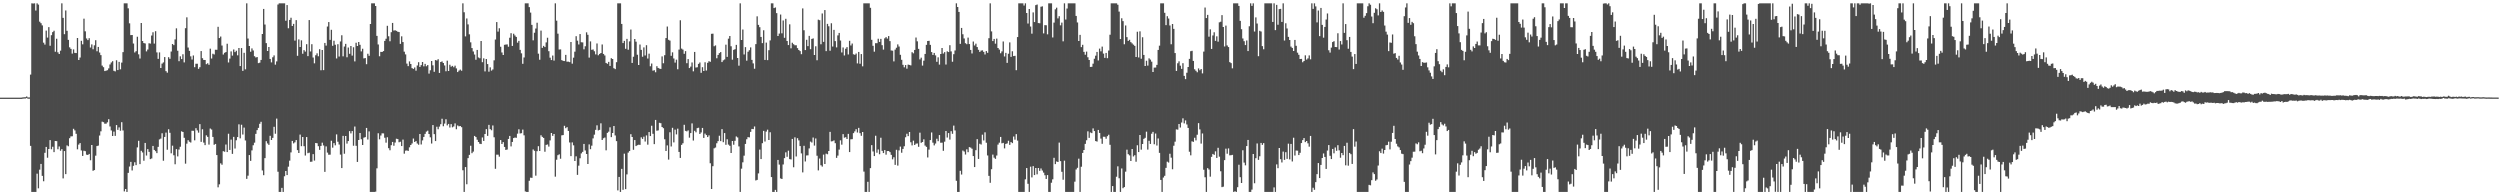 <svg xmlns="http://www.w3.org/2000/svg" width="1920" height="150"><path d="M0 75.000h1v1.000H0zM1 75.000h1v1.000H1zM2 75.000h1v1.000H2zM3 75.000h1v1.000H3zM4 75.000h1v1.000H4zM5 75.000h1v1.000H5zM6 75.000h1v1.000H6zM7 75.000h1v1.000H7zM8 75.000h1v1.000H8zM9 75.000h1v1.000H9zM10 75.000h1v1.000H10zM11 75.000h1v1.000H11zM12 75.000h1v1.000H12zM13 75.000h1v1.000H13zM14 75.000h1v1.000H14zM15 74.999h1v1.000H15zM16 74.966h1v1.000H16zM17 74.819h1v1.000H17zM18 74.694h1v1.000H18zM19 74.670h1v1.000H19zM20 74.064h1v1.270H20zM21 74.853h1v1.000H21zM22 74.826h1v1.000H22zM23 57.304h1v54.747H23zM24 2.579h1v144.842H24zM25 2.714h1v144.707H25zM26 2.579h1v144.842H26zM27 8.100h1v139.321H27zM28 2.579h1v130.801H28zM29 3.551h1v141.106H29zM30 16.639h1v113.679H30zM31 17.814h1v108.093H31zM32 19.503h1v115.567H32zM33 32.789h1v106.417H33zM34 34.272h1v83.058H34zM35 23.524h1v89.343H35zM36 28.879h1v92.249H36zM37 20.828h1v93.590H37zM38 35.101h1v72.531H38zM39 27.033h1v87.607H39zM40 24.682h1v88.001H40zM41 23.624h1v93.203H41zM42 39.724h1v68.575H42zM43 29.772h1v78.594H43zM44 40.173h1v74.479H44zM45 41.476h1v71.005H45zM46 38.929h1v76.850H46zM47 2.579h1v111.973H47zM48 13.703h1v123.326H48zM49 26.282h1v89.748H49zM50 8.018h1v125.707H50zM51 23.671h1v88.021H51zM52 30.600h1v81.731H52zM53 36.363h1v69.769H53zM54 37.551h1v67.187H54zM55 41.161h1v63.494H55zM56 37.933h1v60.971H56zM57 40.593h1v59.564H57zM58 40.752h1v62.000H58zM59 29.190h1v85.511H59zM60 46.074h1v64.968H60zM61 44.197h1v65.704H61zM62 31.355h1v84.195H62zM63 34.051h1v85.725H63zM64 14.340h1v101.430H64zM65 24.057h1v92.070H65zM66 29.529h1v89.263H66zM67 30.804h1v88.251H67zM68 29.359h1v88.859H68zM69 36.479h1v86.597H69zM70 34.080h1v77.287H70zM71 37.830h1v93.367H71zM72 34.837h1v95.796H72zM73 30.856h1v88.698H73zM74 39.360h1v72.817H74zM75 36.036h1v75.791H75zM76 40.349h1v63.730H76zM77 42.357h1v58.509H77zM78 50.357h1v43.086H78zM79 51.599h1v42.245H79zM80 54.568h1v40.461H80zM81 54.261h1v40.714H81zM82 53.891h1v40.064H82zM83 52.522h1v39.019H83zM84 49.511h1v47.602H84zM85 47.959h1v52.235H85zM86 47.022h1v57.444H86zM87 54.380h1v46.681H87zM88 54.827h1v49.505H88zM89 46.279h1v49.771H89zM90 53.828h1v45.933H90zM91 47.515h1v50.316H91zM92 53.270h1v47.119H92zM93 48.089h1v45.784H93zM94 40.058h1v60.164H94zM95 2.579h1v144.417H95zM96 2.579h1v142.591H96zM97 2.579h1v144.842H97zM98 6.414h1v126.342H98zM99 17.894h1v109.998H99zM100 26.991h1v97.344H100zM101 26.888h1v104.049H101zM102 33.412h1v93.924H102zM103 40.307h1v84.314H103zM104 39.297h1v87.528H104zM105 28.200h1v85.015H105zM106 41.738h1v66.391H106zM107 44.954h1v81.113H107zM108 17.682h1v98.145H108zM109 31.468h1v85.613H109zM110 33.074h1v90.357H110zM111 33.369h1v76.410H111zM112 39.486h1v79.956H112zM113 38.037h1v76.472H113zM114 33.216h1v83.414H114zM115 33.511h1v88.706H115zM116 27.307h1v94.394H116zM117 24.772h1v87.299H117zM118 33.505h1v81.655H118zM119 23.977h1v92.152H119zM120 40.254h1v77.358H120zM121 45.224h1v67.549H121zM122 40.226h1v66.849H122zM123 52.229h1v54.233H123zM124 48.862h1v53.475H124zM125 47.910h1v75.551H125zM126 43.814h1v61.370H126zM127 54.633h1v47.196H127zM128 55.824h1v59.180H128zM129 43.916h1v55.363H129zM130 45.165h1v56.840H130zM131 39.599h1v78.183H131zM132 33.804h1v78.091H132zM133 34.665h1v84.577H133zM134 30.275h1v95.888H134zM135 21.755h1v92.757H135zM136 38.983h1v81.108H136zM137 47.004h1v67.818H137zM138 43.270h1v69.433H138zM139 45.377h1v55.480H139zM140 41.697h1v59.693H140zM141 47.919h1v57.907H141zM142 21.666h1v104.048H142zM143 13.321h1v97.020H143zM144 36.515h1v71.133H144zM145 39.062h1v69.801H145zM146 43.266h1v66.207H146zM147 45.696h1v54.711H147zM148 42.613h1v57.850H148zM149 51.626h1v56.136H149zM150 48.924h1v49.549H150zM151 48.951h1v51.190H151zM152 52.902h1v48.976H152zM153 51.587h1v43.745H153zM154 39.211h1v69.766H154zM155 44.684h1v54.615H155zM156 46.004h1v63.508H156zM157 46.092h1v65.379H157zM158 49.298h1v54.651H158zM159 48.601h1v56.510H159zM160 49.771h1v61.285H160zM161 37.384h1v61.314H161zM162 44.973h1v54.485H162zM163 41.289h1v63.854H163zM164 41.834h1v69.379H164zM165 38.175h1v72.374H165zM166 38.269h1v80.801H166zM167 20.603h1v123.248H167zM168 29.210h1v112.345H168zM169 28.032h1v97.427H169zM170 34.945h1v91.588H170zM171 41.869h1v74.257H171zM172 40.534h1v76.017H172zM173 39.967h1v71.023H173zM174 33.607h1v83.186H174zM175 47.972h1v54.746H175zM176 45.008h1v70.144H176zM177 39.469h1v67.733H177zM178 42.718h1v75.428H178zM179 37.995h1v67.105H179zM180 40.048h1v74.029H180zM181 38.940h1v68.782H181zM182 42.509h1v62.763H182zM183 36.843h1v58.645H183zM184 50.743h1v55.509H184zM185 36.905h1v58.887H185zM186 54.427h1v48.903H186zM187 40.569h1v57.429H187zM188 53.262h1v54.599H188zM189 2.579h1v134.802H189zM190 29.597h1v105.307H190zM191 35.343h1v83.745H191zM192 39.741h1v83.793H192zM193 37.173h1v78.340H193zM194 38.753h1v72.806H194zM195 43.145h1v66.435H195zM196 44.109h1v58.709H196zM197 43.825h1v56.096H197zM198 48.472h1v49.747H198zM199 48.146h1v46.937H199zM200 46.013h1v47.515H200zM201 26.134h1v104.799H201zM202 6.848h1v127.686H202zM203 18.817h1v102.652H203zM204 33.111h1v75.329H204zM205 39.155h1v71.036H205zM206 36.098h1v75.181H206zM207 45.271h1v59.004H207zM208 47.929h1v59.609H208zM209 43.997h1v61.873H209zM210 42.557h1v54.834H210zM211 49.669h1v53.028H211zM212 47.177h1v43.901H212zM213 3.498h1v128.385H213zM214 2.579h1v144.842H214zM215 2.579h1v144.842H215zM216 2.579h1v141.688H216zM217 2.579h1v144.842H217zM218 2.579h1v132.804H218zM219 15.925h1v115.427H219zM220 3.885h1v130.581H220zM221 21.713h1v106.294H221zM222 15.331h1v108.073H222zM223 13.607h1v103.446H223zM224 19.955h1v88.300H224zM225 18.309h1v91.844H225zM226 31.200h1v78.116H226zM227 15.455h1v92.106H227zM228 42.874h1v72.450H228zM229 30.262h1v87.246H229zM230 36.114h1v67.283H230zM231 30.992h1v81.306H231zM232 41.289h1v63.935H232zM233 38.500h1v73.789H233zM234 39.643h1v79.821H234zM235 33.925h1v71.329H235zM236 43.111h1v74.569H236zM237 15.398h1v101.848H237zM238 39.511h1v84.742H238zM239 33.970h1v90.188H239zM240 44.184h1v74.204H240zM241 48.631h1v74.720H241zM242 42.431h1v67.373H242zM243 40.937h1v69.067H243zM244 43.220h1v69.080H244zM245 37.809h1v77.309H245zM246 53.985h1v58.091H246zM247 38.389h1v71.197H247zM248 53.856h1v57.846H248zM249 32.994h1v98.993H249zM250 35.008h1v77.408H250zM251 20.388h1v96.814H251zM252 16.968h1v101.879H252zM253 30.622h1v88.150H253zM254 22.878h1v85.213H254zM255 35.192h1v78.222H255zM256 31.269h1v78.662H256zM257 34.365h1v77.263H257zM258 44.914h1v58.319H258zM259 33.941h1v74.919H259zM260 43.423h1v67.586H260zM261 31.843h1v86.870H261zM262 27.094h1v101.981H262zM263 43.253h1v61.082H263zM264 35.763h1v82.302H264zM265 33.667h1v70.774H265zM266 43.991h1v66.281H266zM267 36.524h1v71.816H267zM268 41.332h1v59.377H268zM269 35.311h1v67.124H269zM270 42.711h1v57.938H270zM271 36.275h1v75.642H271zM272 47.164h1v49.992H272zM273 32.799h1v79.151H273zM274 35.324h1v89.016H274zM275 32.244h1v75.256H275zM276 34.419h1v67.719H276zM277 39.497h1v67.471H277zM278 37.406h1v73.967H278zM279 44.859h1v60.888H279zM280 44.573h1v60.746H280zM281 49.282h1v48.986H281zM282 41.266h1v65.893H282zM283 42.869h1v58.020H283zM284 18.412h1v129.009H284zM285 2.579h1v144.842H285zM286 2.579h1v144.842H286zM287 2.579h1v144.842H287zM288 4.612h1v142.613H288zM289 27.570h1v101.694H289zM290 34.147h1v68.210H290zM291 43.236h1v63.795H291zM292 39.848h1v64.248H292zM293 39.958h1v62.459H293zM294 39.206h1v63.240H294zM295 31.430h1v74.363H295zM296 29.728h1v79.834H296zM297 19.797h1v85.618H297zM298 27.837h1v85.979H298zM299 31.710h1v83.684H299zM300 24.729h1v86.792H300zM301 17.631h1v91.351H301zM302 23.467h1v88.473H302zM303 23.258h1v86.198H303zM304 23.698h1v82.857H304zM305 24.366h1v82.421H305zM306 24.639h1v84.635H306zM307 33.707h1v75.155H307zM308 27.894h1v84.268H308zM309 32.323h1v74.880H309zM310 39.656h1v78.340H310zM311 41.778h1v73.936H311zM312 48.853h1v66.638H312zM313 50.805h1v65.087H313zM314 47.158h1v65.983H314zM315 49.138h1v62.208H315zM316 52.303h1v57.894H316zM317 52.938h1v53.467H317zM318 51.834h1v57.226H318zM319 54.282h1v54.082H319zM320 50.294h1v59.917H320zM321 47.792h1v63.356H321zM322 51.386h1v51.540H322zM323 50.034h1v60.935H323zM324 47.636h1v60.209H324zM325 50.955h1v54.201H325zM326 49.042h1v53.784H326zM327 50.878h1v50.190H327zM328 49.981h1v50.384H328zM329 56.514h1v46.396H329zM330 53.957h1v51.524H330zM331 46.851h1v63.407H331zM332 50.196h1v45.835H332zM333 55.154h1v47.853H333zM334 46.122h1v62.238H334zM335 46.511h1v50.812H335zM336 45.455h1v53.803H336zM337 56.035h1v41.174H337zM338 47.608h1v47.762H338zM339 47.157h1v44.031H339zM340 48.363h1v48.608H340zM341 50.296h1v44.643H341zM342 54.712h1v36.868H342zM343 46.611h1v49.686H343zM344 54.506h1v40.694H344zM345 49.714h1v48.216H345zM346 51.224h1v44.110H346zM347 50.574h1v47.235H347zM348 51.645h1v45.495H348zM349 50.437h1v44.338H349zM350 52.505h1v46.784H350zM351 55.370h1v40.971H351zM352 54.216h1v42.789H352zM353 53.442h1v43.339H353zM354 54.307h1v43.367H354zM355 2.579h1v128.171H355zM356 9.429h1v137.992H356zM357 27.937h1v100.380H357zM358 14.198h1v127.314H358zM359 18.757h1v102.690H359zM360 26.373h1v92.579H360zM361 32.521h1v79.396H361zM362 36.895h1v80.777H362zM363 39.543h1v76.899H363zM364 41.875h1v62.533H364zM365 45.874h1v59.408H365zM366 38.359h1v68.936H366zM367 44.117h1v64.940H367zM368 44.746h1v65.652H368zM369 31.508h1v79.149H369zM370 47.772h1v57.792H370zM371 44.813h1v63.406H371zM372 54.853h1v48.053H372zM373 45.303h1v53.869H373zM374 49.215h1v55.124H374zM375 55.045h1v40.876H375zM376 51.716h1v47.465H376zM377 54.213h1v45.816H377zM378 53.325h1v43.019H378zM379 46.346h1v59.099H379zM380 30.363h1v99.279H380zM381 16.944h1v101.857H381zM382 24.276h1v94.500H382zM383 21.728h1v98.573H383zM384 35.906h1v71.641H384zM385 40.280h1v70.321H385zM386 42.241h1v66.909H386zM387 34.410h1v78.446H387zM388 34.211h1v80.955H388zM389 34.090h1v80.759H389zM390 35.867h1v70.851H390zM391 28.965h1v75.415H391zM392 25.519h1v86.940H392zM393 35.277h1v73.734H393zM394 25.888h1v80.149H394zM395 27.251h1v78.369H395zM396 28.374h1v77.481H396zM397 32.779h1v69.876H397zM398 31.379h1v67.922H398zM399 38.283h1v64.218H399zM400 40.961h1v61.354H400zM401 48.992h1v50.547H401zM402 44.125h1v59.794H402zM403 2.579h1v144.472H403zM404 2.579h1v144.842H404zM405 2.579h1v144.842H405zM406 5.476h1v133.316H406zM407 9.656h1v126.790H407zM408 19.098h1v117.481H408zM409 30.952h1v83.813H409zM410 25.163h1v90.674H410zM411 21.915h1v112.995H411zM412 17.453h1v98.670H412zM413 41.234h1v71.027H413zM414 45.853h1v70.104H414zM415 23.514h1v80.345H415zM416 36.769h1v68.351H416zM417 35.205h1v70.720H417zM418 36.164h1v80.382H418zM419 32.580h1v78.654H419zM420 28.963h1v81.966H420zM421 39.296h1v73.292H421zM422 44.282h1v63.519H422zM423 46.132h1v56.030H423zM424 42.658h1v61.679H424zM425 46.565h1v56.341H425zM426 2.579h1v133.089H426zM427 15.863h1v106.814H427zM428 25.861h1v93.339H428zM429 38.046h1v80.494H429zM430 37.921h1v83.965H430zM431 46.180h1v57.774H431zM432 46.767h1v56.977H432zM433 46.892h1v49.700H433zM434 42.117h1v56.348H434zM435 47.382h1v50.262H435zM436 47.343h1v53.225H436zM437 47.717h1v61.715H437zM438 32.235h1v87.666H438zM439 48.911h1v60.445H439zM440 44.309h1v67.287H440zM441 39.677h1v83.989H441zM442 27.817h1v92.228H442zM443 31.244h1v103.030H443zM444 34.174h1v93.075H444zM445 26.160h1v95.403H445zM446 32.449h1v85.338H446zM447 32.549h1v84.074H447zM448 37.877h1v72.653H448zM449 35.526h1v80.033H449zM450 24.808h1v93.479H450zM451 26.707h1v99.254H451zM452 44.231h1v66.689H452zM453 31.771h1v82.835H453zM454 38.261h1v73.604H454zM455 37.966h1v68.310H455zM456 39.352h1v64.073H456zM457 41.769h1v57.993H457zM458 33.364h1v62.896H458zM459 42.440h1v57.720H459zM460 41.406h1v58.322H460zM461 40.709h1v54.003H461zM462 34.174h1v73.335H462zM463 41.439h1v64.768H463zM464 42.583h1v63.031H464zM465 48.331h1v67.102H465zM466 48.991h1v53.043H466zM467 47.534h1v53.568H467zM468 50.623h1v47.153H468zM469 44.678h1v60.650H469zM470 45.334h1v56.796H470zM471 52.392h1v44.374H471zM472 53.070h1v50.963H472zM473 47.771h1v60.597H473zM474 2.579h1v143.665H474zM475 2.579h1v133.326H475zM476 2.579h1v144.842H476zM477 18.394h1v111.295H477zM478 33.088h1v112.690H478zM479 31.382h1v86.619H479zM480 37.501h1v107.767H480zM481 29.875h1v104.086H481zM482 38.172h1v79.023H482zM483 31.815h1v84.202H483zM484 22.695h1v80.382H484zM485 48.326h1v56.867H485zM486 43.571h1v71.456H486zM487 29.961h1v77.597H487zM488 31.989h1v80.206H488zM489 42.034h1v69.478H489zM490 49.945h1v61.219H490zM491 34.198h1v77.037H491zM492 38.284h1v67.189H492zM493 43.593h1v63.100H493zM494 36.387h1v68.590H494zM495 42.574h1v66.125H495zM496 34.737h1v69.230H496zM497 44.952h1v66.142H497zM498 41.198h1v60.215H498zM499 50.887h1v53.632H499zM500 48.812h1v47.762H500zM501 54.278h1v48.502H501zM502 53.906h1v56.788H502zM503 55.515h1v36.580H503zM504 50.833h1v49.570H504zM505 52.175h1v47.973H505zM506 52.703h1v41.614H506zM507 52.959h1v41.669H507zM508 43.338h1v54.191H508zM509 48.579h1v49.898H509zM510 42.379h1v64.558H510zM511 29.243h1v86.734H511zM512 20.401h1v91.286H512zM513 30.573h1v91.998H513zM514 31.189h1v70.385H514zM515 42.851h1v69.609H515zM516 40.182h1v57.944H516zM517 44.888h1v64.450H517zM518 48.068h1v51.517H518zM519 45.808h1v57.401H519zM520 53.192h1v45.634H520zM521 38.078h1v78.625H521zM522 15.540h1v105.754H522zM523 37.324h1v73.918H523zM524 38.118h1v71.933H524zM525 41.321h1v54.542H525zM526 39.262h1v61.264H526zM527 48.528h1v52.382H527zM528 45.380h1v54.750H528zM529 52.271h1v53.457H529zM530 51.137h1v51.043H530zM531 47.986h1v46.764H531zM532 54.788h1v53.159H532zM533 39.902h1v60.577H533zM534 51.842h1v49.770H534zM535 51.639h1v46.759H535zM536 49.070h1v49.018H536zM537 47.985h1v54.916H537zM538 55.890h1v45.868H538zM539 51.615h1v46.640H539zM540 54.531h1v51.392H540zM541 47.805h1v54.785H541zM542 54.190h1v49.532H542zM543 48.211h1v57.062H543zM544 47.013h1v56.995H544zM545 47.450h1v77.928H545zM546 25.979h1v119.174H546zM547 25.837h1v101.790H547zM548 35.535h1v78.368H548zM549 34.886h1v78.429H549zM550 44.751h1v65.289H550zM551 42.179h1v66.232H551zM552 40.798h1v63.463H552zM553 39.990h1v68.421H553zM554 47.670h1v51.523H554zM555 46.344h1v62.854H555zM556 45.680h1v56.517H556zM557 34.310h1v76.913H557zM558 43.677h1v63.286H558zM559 29.705h1v81.328H559zM560 27.665h1v84.300H560zM561 35.507h1v81.992H561zM562 45.846h1v62.445H562zM563 38.280h1v72.875H563zM564 37.791h1v70.364H564zM565 34.475h1v70.334H565zM566 44.551h1v61.014H566zM567 50.448h1v61.961H567zM568 2.579h1v144.842H568zM569 30.697h1v98.818H569zM570 22.689h1v101.998H570zM571 41.828h1v77.737H571zM572 36.184h1v74.378H572zM573 46.569h1v60.409H573zM574 39.740h1v65.563H574zM575 38.566h1v66.944H575zM576 36.390h1v64.904H576zM577 45.959h1v53.051H577zM578 48.714h1v50.446H578zM579 52.810h1v44.311H579zM580 33.869h1v104.708H580zM581 12.561h1v125.602H581zM582 19.114h1v114.037H582zM583 20.912h1v94.000H583zM584 28.382h1v93.769H584zM585 33.108h1v76.850H585zM586 23.249h1v77.248H586zM587 46.024h1v62.651H587zM588 32.713h1v68.359H588zM589 46.173h1v53.391H589zM590 38.556h1v68.972H590zM591 31.038h1v70.564H591zM592 2.579h1v133.425H592zM593 2.579h1v144.842H593zM594 6.219h1v141.202H594zM595 5.739h1v140.099H595zM596 10.069h1v137.352H596zM597 27.626h1v95.218H597zM598 25.790h1v100.638H598zM599 11.177h1v125.826H599zM600 25.577h1v111.903H600zM601 15.703h1v110.606H601zM602 29.006h1v92.427H602zM603 14.427h1v102.584H603zM604 31.499h1v88.912H604zM605 34.636h1v81.088H605zM606 18.689h1v103.530H606zM607 37.135h1v85.327H607zM608 32.800h1v73.926H608zM609 33.922h1v94.535H609zM610 34.760h1v70.696H610zM611 34.739h1v85.428H611zM612 36.965h1v69.173H612zM613 38.379h1v69.438H613zM614 39.293h1v72.863H614zM615 41.642h1v76.174H615zM616 6.472h1v125.917H616zM617 23.241h1v88.722H617zM618 38.465h1v85.565H618zM619 30.579h1v88.818H619zM620 35.444h1v83.849H620zM621 27.540h1v86.411H621zM622 37.792h1v70.934H622zM623 29.888h1v79.588H623zM624 29.474h1v76.147H624zM625 42.239h1v69.580H625zM626 35.534h1v70.798H626zM627 46.304h1v73.308H627zM628 15.101h1v115.759H628zM629 15.530h1v106.225H629zM630 33.995h1v92.941H630zM631 10.348h1v117.580H631zM632 32.154h1v86.589H632zM633 7.756h1v118.185H633zM634 39.291h1v78.749H634zM635 18.320h1v100.167H635zM636 20.147h1v95.826H636zM637 38.984h1v62.292H637zM638 17.873h1v90.731H638zM639 35.762h1v72.654H639zM640 22.925h1v84.900H640zM641 31.600h1v78.360H641zM642 36.416h1v84.837H642zM643 27.206h1v92.306H643zM644 25.318h1v89.600H644zM645 31.142h1v76.623H645zM646 40.300h1v70.781H646zM647 36.428h1v66.591H647zM648 42.588h1v63.135H648zM649 37.408h1v67.969H649zM650 36.187h1v70.544H650zM651 41.835h1v60.970H651zM652 31.329h1v85.483H652zM653 34.909h1v72.123H653zM654 33.449h1v73.430H654zM655 41.688h1v60.561H655zM656 42.103h1v58.830H656zM657 41.093h1v58.132H657zM658 48.690h1v53.097H658zM659 39.880h1v58.323H659zM660 48.950h1v53.346H660zM661 41.513h1v62.781H661zM662 50.920h1v50.460H662zM663 2.579h1v129.207H663zM664 2.579h1v144.842H664zM665 2.579h1v144.842H665zM666 2.579h1v137.022H666zM667 2.579h1v144.842H667zM668 6.000h1v123.111H668zM669 30.545h1v80.938H669zM670 35.157h1v81.165H670zM671 39.695h1v80.172H671zM672 33.163h1v71.065H672zM673 33.188h1v84.107H673zM674 29.740h1v85.062H674zM675 32.196h1v86.296H675zM676 29.859h1v75.916H676zM677 34.719h1v81.169H677zM678 38.073h1v79.498H678zM679 29.449h1v85.801H679zM680 28.494h1v90.313H680zM681 29.667h1v86.353H681zM682 27.699h1v88.255H682zM683 31.587h1v85.266H683zM684 38.764h1v80.164H684zM685 38.912h1v83.450H685zM686 47.155h1v73.637H686zM687 38.077h1v88.538H687zM688 36.646h1v78.382H688zM689 34.118h1v93.049H689zM690 35.743h1v79.771H690zM691 42.101h1v70.485H691zM692 45.929h1v71.392H692zM693 49.776h1v64.617H693zM694 51.731h1v60.608H694zM695 49.962h1v55.479H695zM696 52.760h1v49.924H696zM697 49.599h1v54.973H697zM698 49.846h1v51.514H698zM699 50.201h1v59.067H699zM700 40.080h1v71.610H700zM701 40.967h1v67.069H701zM702 38.345h1v73.017H702zM703 28.814h1v81.540H703zM704 31.751h1v78.432H704zM705 37.544h1v75.204H705zM706 45.613h1v56.286H706zM707 44.284h1v65.393H707zM708 50.402h1v58.664H708zM709 46.600h1v60.385H709zM710 41.406h1v70.430H710zM711 34.470h1v78.329H711zM712 31.488h1v89.432H712zM713 31.352h1v83.565H713zM714 34.471h1v73.112H714zM715 40.009h1v61.733H715zM716 42.168h1v67.391H716zM717 40.672h1v70.997H717zM718 42.542h1v67.704H718zM719 47.472h1v59.100H719zM720 44.036h1v64.422H720zM721 49.624h1v54.112H721zM722 41.486h1v68.148H722zM723 36.859h1v72.729H723zM724 41.104h1v74.690H724zM725 40.014h1v68.775H725zM726 49.538h1v51.059H726zM727 39.433h1v66.173H727zM728 40.002h1v62.171H728zM729 34.709h1v72.500H729zM730 39.453h1v61.314H730zM731 47.390h1v55.373H731zM732 41.625h1v54.858H732zM733 38.761h1v61.458H733zM734 2.579h1v136.258H734zM735 5.365h1v142.056H735zM736 9.187h1v138.234H736zM737 33.714h1v97.438H737zM738 21.471h1v112.595H738zM739 26.339h1v89.257H739zM740 29.557h1v86.822H740zM741 33.192h1v85.476H741zM742 33.968h1v80.726H742zM743 28.866h1v88.021H743zM744 33.845h1v79.156H744zM745 38.354h1v75.017H745zM746 41.040h1v73.164H746zM747 31.922h1v87.928H747zM748 34.906h1v93.397H748zM749 33.519h1v81.822H749zM750 36.139h1v70.694H750zM751 38.222h1v83.822H751zM752 39.876h1v70.536H752zM753 38.856h1v72.145H753zM754 38.678h1v64.753H754zM755 39.832h1v68.040H755zM756 41.818h1v59.838H756zM757 39.244h1v70.388H757zM758 40.533h1v78.849H758zM759 29.329h1v105.728H759zM760 2.579h1v137.810H760zM761 24.099h1v105.829H761zM762 31.537h1v87.198H762zM763 29.918h1v91.166H763zM764 33.535h1v88.500H764zM765 29.634h1v89.821H765zM766 36.880h1v74.167H766zM767 38.111h1v71.481H767zM768 40.927h1v64.236H768zM769 39.462h1v70.621H769zM770 31.822h1v77.910H770zM771 43.363h1v70.613H771zM772 40.621h1v69.921H772zM773 48.303h1v61.820H773zM774 41.273h1v66.833H774zM775 32.552h1v78.711H775zM776 43.678h1v65.422H776zM777 39.394h1v70.529H777zM778 43.055h1v61.813H778zM779 42.855h1v64.415H779zM780 53.901h1v49.104H780zM781 28.460h1v79.522H781zM782 2.579h1v144.842H782zM783 2.579h1v144.842H783zM784 2.579h1v144.842H784zM785 2.579h1v144.842H785zM786 4.228h1v143.193H786zM787 2.579h1v135.163H787zM788 9.975h1v119.086H788zM789 18.062h1v123.075H789zM790 6.911h1v140.510H790zM791 20.374h1v107.637H791zM792 25.857h1v110.396H792zM793 9.503h1v118.072H793zM794 16.970h1v117.492H794zM795 3.960h1v125.065H795zM796 3.481h1v130.424H796zM797 17.725h1v111.304H797zM798 17.853h1v113.297H798zM799 5.158h1v124.216H799zM800 4.867h1v126.078H800zM801 25.634h1v106.922H801zM802 19.297h1v115.317H802zM803 19.419h1v117.984H803zM804 26.374h1v108.078H804zM805 2.579h1v144.842H805zM806 2.579h1v144.842H806zM807 2.579h1v137.779H807zM808 28.763h1v108.963H808zM809 17.337h1v103.869H809zM810 7.187h1v118.874H810zM811 5.901h1v118.122H811zM812 14.113h1v110.315H812zM813 12.456h1v97.058H813zM814 19.449h1v104.277H814zM815 17.376h1v114.561H815zM816 31.746h1v106.305H816zM817 2.579h1v120.798H817zM818 15.004h1v132.417H818zM819 6.532h1v140.889H819zM820 2.579h1v144.842H820zM821 2.579h1v144.842H821zM822 2.579h1v144.842H822zM823 2.579h1v144.842H823zM824 2.579h1v144.842H824zM825 2.579h1v136.952H825zM826 12.226h1v117.915H826zM827 17.247h1v111.639H827zM828 31.491h1v90.377H828zM829 26.784h1v120.637H829zM830 36.216h1v91.854H830zM831 34.422h1v83.030H831zM832 39.848h1v75.376H832zM833 42.044h1v68.422H833zM834 39.608h1v68.133H834zM835 43.972h1v56.867H835zM836 46.062h1v59.807H836zM837 51.393h1v50.334H837zM838 51.322h1v50.902H838zM839 48.880h1v49.711H839zM840 45.112h1v55.545H840zM841 42.746h1v65.601H841zM842 39.869h1v68.855H842zM843 46.449h1v53.344H843zM844 37.333h1v64.762H844zM845 39.413h1v67.034H845zM846 35.800h1v74.622H846zM847 41.164h1v63.857H847zM848 44.461h1v60.619H848zM849 40.665h1v65.895H849zM850 44.689h1v59.889H850zM851 38.811h1v64.659H851zM852 26.700h1v84.492H852zM853 2.579h1v144.842H853zM854 2.579h1v140.305H854zM855 2.579h1v144.842H855zM856 2.579h1v144.842H856zM857 2.579h1v133.129H857zM858 3.630h1v124.126H858zM859 8.908h1v127.979H859zM860 29.985h1v117.436H860zM861 14.028h1v115.355H861zM862 16.253h1v128.283H862zM863 33.979h1v109.698H863zM864 19.574h1v112.247H864zM865 28.495h1v86.435H865zM866 31.431h1v87.006H866zM867 30.578h1v88.752H867zM868 32.353h1v91.288H868zM869 33.353h1v81.091H869zM870 34.295h1v85.884H870zM871 35.234h1v83.944H871zM872 43.763h1v80.442H872zM873 24.355h1v87.203H873zM874 44.121h1v72.641H874zM875 24.084h1v79.605H875zM876 45.084h1v69.866H876zM877 28.596h1v82.015H877zM878 42.192h1v64.476H878zM879 50.681h1v55.170H879zM880 46.629h1v54.510H880zM881 50.391h1v64.488H881zM882 44.821h1v63.338H882zM883 45.763h1v64.795H883zM884 47.364h1v55.343H884zM885 55.303h1v45.989H885zM886 51.940h1v58.873H886zM887 51.851h1v50.709H887zM888 49.800h1v61.954H888zM889 38.357h1v67.974H889zM890 35.084h1v82.327H890zM891 2.579h1v135.606H891zM892 2.579h1v144.842H892zM893 2.579h1v133.775H893zM894 9.845h1v125.186H894zM895 19.319h1v109.622H895zM896 12.444h1v111.730H896zM897 14.260h1v110.545H897zM898 19.537h1v98.537H898zM899 33.986h1v87.125H899zM900 18.410h1v111.589H900zM901 22.154h1v89.787H901zM902 40.751h1v68.028H902zM903 54.477h1v44.880H903zM904 48.605h1v50.980H904zM905 47.103h1v48.153H905zM906 50.423h1v47.542H906zM907 52.889h1v41.205H907zM908 48.514h1v42.384H908zM909 58.255h1v36.514H909zM910 60.770h1v31.709H910zM911 55.870h1v39.718H911zM912 51.447h1v46.784H912zM913 45.196h1v71.360H913zM914 39.330h1v79.948H914zM915 39.017h1v69.508H915zM916 46.799h1v62.144H916zM917 53.200h1v52.597H917zM918 54.304h1v53.527H918zM919 55.478h1v47.989H919zM920 52.512h1v42.076H920zM921 53.972h1v45.427H921zM922 52.979h1v57.310H922zM923 56.391h1v46.095H923zM924 39.648h1v90.713H924zM925 5.793h1v130.372H925zM926 13.885h1v133.536H926zM927 11.401h1v117.711H927zM928 28.182h1v102.001H928zM929 22.540h1v113.125H929zM930 37.591h1v82.894H930zM931 27.251h1v90.959H931zM932 24.804h1v94.141H932zM933 31.395h1v84.824H933zM934 27.917h1v93.358H934zM935 32.011h1v81.522H935zM936 17.146h1v103.176H936zM937 16.671h1v114.837H937zM938 11.644h1v132.059H938zM939 20.750h1v122.600H939zM940 35.664h1v87.313H940zM941 19.645h1v94.538H941zM942 34.937h1v83.107H942zM943 36.159h1v77.807H943zM944 47.700h1v71.576H944zM945 48.501h1v70.692H945zM946 52.494h1v66.448H946zM947 2.579h1v144.842H947zM948 2.579h1v144.301H948zM949 2.579h1v144.842H949zM950 2.579h1v141.201H950zM951 4.555h1v121.953H951zM952 16.009h1v120.057H952zM953 22.411h1v118.115H953zM954 29.556h1v85.858H954zM955 31.642h1v93.229H955zM956 34.609h1v92.377H956zM957 31.099h1v81.058H957zM958 39.216h1v68.254H958zM959 20.176h1v127.245H959zM960 2.579h1v144.842H960zM961 4.497h1v141.112H961zM962 2.579h1v115.676H962zM963 24.195h1v116.528H963zM964 13.365h1v108.135H964zM965 18.072h1v92.124H965zM966 43.173h1v79.601H966zM967 23.630h1v96.371H967zM968 24.200h1v85.595H968zM969 35.414h1v75.837H969zM970 37.854h1v72.093H970zM971 2.579h1v144.842H971zM972 2.579h1v144.842H972zM973 2.579h1v144.842H973zM974 2.579h1v144.842H974zM975 2.579h1v144.842H975zM976 2.579h1v144.842H976zM977 16.861h1v130.560H977zM978 2.579h1v141.321H978zM979 23.141h1v124.280H979zM980 3.719h1v122.516H980zM981 18.981h1v110.172H981zM982 7.037h1v106.626H982zM983 6.833h1v115.418H983zM984 16.864h1v107.911H984zM985 2.579h1v113.861H985zM986 31.151h1v91.639H986zM987 17.856h1v99.012H987zM988 21.879h1v100.119H988zM989 28.289h1v82.065H989zM990 30.703h1v91.730H990zM991 35.785h1v74.751H991zM992 36.800h1v87.221H992zM993 39.167h1v66.587H993zM994 30.665h1v88.794H994zM995 35.192h1v80.443H995zM996 40.451h1v75.273H996zM997 42.107h1v77.008H997zM998 45.329h1v72.000H998zM999 45.214h1v64.683H999zM1000 47.828h1v59.782H1000zM1001 46.869h1v59.181H1001zM1002 42.494h1v66.686H1002zM1003 45.756h1v62.540H1003zM1004 44.827h1v65.276H1004zM1005 42.569h1v70.062H1005zM1006 45.550h1v58.826H1006zM1007 2.579h1v144.842H1007zM1008 6.793h1v137.399H1008zM1009 2.579h1v143.209H1009zM1010 4.903h1v134.989H1010zM1011 17.204h1v116.555H1011zM1012 8.082h1v117.130H1012zM1013 27.738h1v109.026H1013zM1014 6.105h1v120.576H1014zM1015 19.114h1v102.246H1015zM1016 28.912h1v88.954H1016zM1017 20.671h1v99.848H1017zM1018 14.979h1v114.752H1018zM1019 10.359h1v105.261H1019zM1020 38.628h1v72.793H1020zM1021 40.415h1v79.257H1021zM1022 36.559h1v85.605H1022zM1023 32.313h1v82.075H1023zM1024 31.656h1v86.086H1024zM1025 36.075h1v77.197H1025zM1026 36.200h1v79.601H1026zM1027 25.561h1v85.940H1027zM1028 38.052h1v77.392H1028zM1029 31.539h1v89.606H1029zM1030 34.129h1v83.380H1030zM1031 2.579h1v116.619H1031zM1032 25.243h1v86.823H1032zM1033 18.469h1v108.513H1033zM1034 30.860h1v78.738H1034zM1035 37.404h1v89.826H1035zM1036 28.384h1v89.081H1036zM1037 39.873h1v78.565H1037zM1038 43.468h1v82.442H1038zM1039 53.072h1v46.108H1039zM1040 41.526h1v71.101H1040zM1041 49.124h1v59.586H1041zM1042 2.579h1v144.842H1042zM1043 2.579h1v144.842H1043zM1044 2.579h1v144.842H1044zM1045 2.579h1v144.842H1045zM1046 2.579h1v144.842H1046zM1047 13.623h1v133.798H1047zM1048 12.115h1v135.306H1048zM1049 10.062h1v137.358H1049zM1050 4.823h1v142.598H1050zM1051 2.579h1v139.383H1051zM1052 3.630h1v138.687H1052zM1053 12.712h1v125.673H1053zM1054 17.828h1v114.562H1054zM1055 9.814h1v123.905H1055zM1056 6.369h1v132.432H1056zM1057 7.094h1v130.723H1057zM1058 11.828h1v115.291H1058zM1059 2.579h1v113.598H1059zM1060 9.209h1v108.361H1060zM1061 8.043h1v106.147H1061zM1062 9.124h1v108.831H1062zM1063 19.586h1v95.625H1063zM1064 24.325h1v87.233H1064zM1065 26.575h1v84.734H1065zM1066 39.253h1v69.545H1066zM1067 32.631h1v82.099H1067zM1068 32.873h1v76.000H1068zM1069 26.454h1v75.655H1069zM1070 41.231h1v55.365H1070zM1071 40.796h1v65.979H1071zM1072 44.512h1v65.856H1072zM1073 45.738h1v66.703H1073zM1074 42.840h1v70.373H1074zM1075 47.964h1v67.309H1075zM1076 49.546h1v68.446H1076zM1077 53.599h1v64.772H1077zM1078 12.451h1v127.246H1078zM1079 5.745h1v141.675H1079zM1080 2.579h1v144.842H1080zM1081 17.582h1v129.839H1081zM1082 13.887h1v112.468H1082zM1083 19.025h1v104.714H1083zM1084 16.796h1v104.269H1084zM1085 17.797h1v98.715H1085zM1086 27.847h1v88.647H1086zM1087 33.877h1v76.279H1087zM1088 39.657h1v71.123H1088zM1089 42.596h1v66.718H1089zM1090 45.240h1v70.943H1090zM1091 50.701h1v65.088H1091zM1092 47.729h1v69.931H1092zM1093 48.166h1v65.859H1093zM1094 48.179h1v62.980H1094zM1095 47.956h1v53.274H1095zM1096 51.688h1v52.505H1096zM1097 54.050h1v40.226H1097zM1098 55.848h1v39.889H1098zM1099 58.695h1v36.618H1099zM1100 60.626h1v30.624H1100zM1101 50.918h1v52.816H1101zM1102 40.629h1v77.951H1102zM1103 37.803h1v69.810H1103zM1104 47.009h1v52.167H1104zM1105 49.313h1v48.112H1105zM1106 54.345h1v39.476H1106zM1107 55.432h1v40.150H1107zM1108 53.255h1v43.115H1108zM1109 57.739h1v37.275H1109zM1110 51.425h1v45.720H1110zM1111 49.455h1v51.210H1111zM1112 51.712h1v48.094H1112zM1113 2.579h1v144.842H1113zM1114 4.853h1v142.568H1114zM1115 2.579h1v144.842H1115zM1116 2.579h1v144.842H1116zM1117 2.579h1v144.842H1117zM1118 10.022h1v121.840H1118zM1119 20.020h1v105.435H1119zM1120 25.665h1v109.169H1120zM1121 32.409h1v94.152H1121zM1122 38.296h1v86.417H1122zM1123 39.124h1v80.185H1123zM1124 46.308h1v62.253H1124zM1125 39.773h1v70.504H1125zM1126 27.189h1v92.251H1126zM1127 8.908h1v127.174H1127zM1128 22.134h1v100.888H1128zM1129 38.253h1v80.607H1129zM1130 39.475h1v76.352H1130zM1131 35.632h1v84.328H1131zM1132 36.841h1v79.990H1132zM1133 33.724h1v84.346H1133zM1134 31.896h1v85.485H1134zM1135 34.849h1v80.148H1135zM1136 34.848h1v79.250H1136zM1137 24.965h1v87.363H1137zM1138 17.776h1v118.332H1138zM1139 14.541h1v124.403H1139zM1140 25.656h1v105.080H1140zM1141 24.720h1v102.824H1141zM1142 35.557h1v79.136H1142zM1143 38.675h1v66.356H1143zM1144 40.575h1v76.389H1144zM1145 31.602h1v80.877H1145zM1146 29.725h1v73.978H1146zM1147 29.942h1v74.020H1147zM1148 30.601h1v70.023H1148zM1149 13.626h1v103.761H1149zM1150 31.307h1v85.933H1150zM1151 26.695h1v84.098H1151zM1152 44.895h1v65.309H1152zM1153 41.487h1v60.196H1153zM1154 46.734h1v55.010H1154zM1155 47.802h1v48.787H1155zM1156 48.021h1v51.254H1156zM1157 45.241h1v48.839H1157zM1158 46.181h1v53.400H1158zM1159 41.358h1v57.283H1159zM1160 2.579h1v129.254H1160zM1161 2.579h1v144.842H1161zM1162 2.579h1v144.842H1162zM1163 2.579h1v144.842H1163zM1164 2.579h1v144.842H1164zM1165 2.579h1v144.842H1165zM1166 16.895h1v117.847H1166zM1167 18.302h1v111.913H1167zM1168 21.182h1v101.511H1168zM1169 14.977h1v119.898H1169zM1170 21.182h1v108.351H1170zM1171 28.665h1v98.881H1171zM1172 30.589h1v100.290H1172zM1173 25.113h1v99.715H1173zM1174 32.519h1v95.206H1174zM1175 26.540h1v96.239H1175zM1176 28.032h1v106.603H1176zM1177 14.400h1v115.252H1177zM1178 13.198h1v108.203H1178zM1179 20.187h1v108.304H1179zM1180 27.698h1v106.079H1180zM1181 35.764h1v100.059H1181zM1182 30.627h1v106.333H1182zM1183 28.921h1v103.640H1183zM1184 2.579h1v140.963H1184zM1185 2.579h1v144.842H1185zM1186 5.605h1v141.816H1186zM1187 32.129h1v98.235H1187zM1188 34.667h1v87.506H1188zM1189 20.846h1v112.272H1189zM1190 18.480h1v111.042H1190zM1191 20.992h1v113.073H1191zM1192 12.620h1v110.650H1192zM1193 30.766h1v98.177H1193zM1194 34.810h1v93.708H1194zM1195 34.224h1v96.055H1195zM1196 16.228h1v121.449H1196zM1197 14.950h1v132.471H1197zM1198 2.579h1v144.842H1198zM1199 2.579h1v144.842H1199zM1200 2.579h1v144.842H1200zM1201 6.135h1v141.286H1201zM1202 2.579h1v144.842H1202zM1203 2.579h1v144.842H1203zM1204 12.211h1v127.203H1204zM1205 13.784h1v127.815H1205zM1206 20.894h1v120.193H1206zM1207 20.963h1v112.798H1207zM1208 13.835h1v129.473H1208zM1209 16.503h1v113.245H1209zM1210 33.372h1v97.207H1210zM1211 41.452h1v69.618H1211zM1212 36.830h1v83.243H1212zM1213 38.451h1v75.589H1213zM1214 44.299h1v61.917H1214zM1215 47.810h1v55.677H1215zM1216 38.258h1v71.400H1216zM1217 37.765h1v75.984H1217zM1218 42.855h1v68.218H1218zM1219 43.355h1v68.052H1219zM1220 39.796h1v75.410H1220zM1221 27.541h1v86.853H1221zM1222 24.558h1v86.981H1222zM1223 35.209h1v68.998H1223zM1224 38.122h1v69.635H1224zM1225 39.772h1v59.367H1225zM1226 43.082h1v60.968H1226zM1227 45.918h1v68.623H1227zM1228 45.079h1v62.064H1228zM1229 47.051h1v55.673H1229zM1230 42.576h1v77.207H1230zM1231 2.790h1v122.877H1231zM1232 2.579h1v144.842H1232zM1233 2.579h1v144.842H1233zM1234 3.446h1v143.975H1234zM1235 2.579h1v136.751H1235zM1236 4.742h1v124.692H1236zM1237 11.477h1v127.981H1237zM1238 9.488h1v124.254H1238zM1239 20.777h1v116.192H1239zM1240 16.524h1v115.101H1240zM1241 31.372h1v101.651H1241zM1242 30.907h1v94.677H1242zM1243 36.741h1v75.543H1243zM1244 27.513h1v102.945H1244zM1245 43.502h1v70.499H1245zM1246 37.946h1v74.478H1246zM1247 35.040h1v76.115H1247zM1248 39.762h1v73.701H1248zM1249 44.579h1v75.485H1249zM1250 44.877h1v68.996H1250zM1251 37.701h1v81.975H1251zM1252 38.595h1v76.482H1252zM1253 48.162h1v69.941H1253zM1254 35.792h1v70.837H1254zM1255 37.642h1v76.288H1255zM1256 43.512h1v64.446H1256zM1257 44.643h1v59.063H1257zM1258 46.468h1v67.734H1258zM1259 51.412h1v59.607H1259zM1260 41.245h1v61.412H1260zM1261 48.264h1v57.485H1261zM1262 41.682h1v68.208H1262zM1263 42.958h1v59.785H1263zM1264 43.723h1v63.565H1264zM1265 46.203h1v52.602H1265zM1266 51.021h1v52.910H1266zM1267 47.058h1v53.640H1267zM1268 51.292h1v66.567H1268zM1269 32.442h1v84.548H1269zM1270 11.378h1v136.043H1270zM1271 18.984h1v102.717H1271zM1272 33.961h1v93.673H1272zM1273 20.193h1v125.578H1273zM1274 27.155h1v101.393H1274zM1275 25.193h1v90.699H1275zM1276 29.133h1v88.098H1276zM1277 28.182h1v91.181H1277zM1278 38.866h1v67.845H1278zM1279 30.297h1v82.427H1279zM1280 35.353h1v77.280H1280zM1281 40.143h1v64.313H1281zM1282 54.142h1v62.658H1282zM1283 49.876h1v53.366H1283zM1284 44.657h1v52.670H1284zM1285 56.211h1v43.539H1285zM1286 46.342h1v49.991H1286zM1287 49.529h1v47.253H1287zM1288 53.472h1v44.760H1288zM1289 52.884h1v46.148H1289zM1290 54.882h1v48.711H1290zM1291 45.298h1v63.976H1291zM1292 31.135h1v81.386H1292zM1293 41.753h1v91.823H1293zM1294 37.305h1v74.265H1294zM1295 37.149h1v79.298H1295zM1296 46.488h1v58.172H1296zM1297 50.707h1v54.945H1297zM1298 47.909h1v62.569H1298zM1299 50.294h1v57.086H1299zM1300 43.383h1v58.987H1300zM1301 57.680h1v40.181H1301zM1302 54.226h1v63.490H1302zM1303 29.503h1v99.395H1303zM1304 14.391h1v133.030H1304zM1305 2.579h1v144.842H1305zM1306 2.579h1v144.842H1306zM1307 14.661h1v115.819H1307zM1308 7.490h1v119.611H1308zM1309 17.815h1v105.343H1309zM1310 13.968h1v104.544H1310zM1311 25.260h1v98.858H1311zM1312 26.113h1v97.039H1312zM1313 30.263h1v88.050H1313zM1314 22.136h1v101.202H1314zM1315 24.018h1v92.561H1315zM1316 2.579h1v144.842H1316zM1317 2.579h1v144.842H1317zM1318 13.543h1v117.794H1318zM1319 8.752h1v107.751H1319zM1320 30.970h1v82.928H1320zM1321 28.216h1v91.019H1321zM1322 42.307h1v74.036H1322zM1323 38.826h1v80.743H1323zM1324 42.390h1v71.068H1324zM1325 46.994h1v70.782H1325zM1326 14.902h1v107.433H1326zM1327 24.403h1v106.665H1327zM1328 11.212h1v123.047H1328zM1329 32.003h1v99.296H1329zM1330 11.532h1v116.879H1330zM1331 31.022h1v116.399H1331zM1332 21.272h1v107.584H1332zM1333 28.868h1v91.157H1333zM1334 27.107h1v96.429H1334zM1335 39.637h1v76.320H1335zM1336 37.630h1v72.061H1336zM1337 39.062h1v71.742H1337zM1338 3.193h1v122.903H1338zM1339 2.579h1v144.842H1339zM1340 2.579h1v142.001H1340zM1341 11.201h1v128.113H1341zM1342 15.060h1v123.513H1342zM1343 26.451h1v96.368H1343zM1344 15.736h1v100.070H1344zM1345 32.660h1v82.634H1345zM1346 18.423h1v88.892H1346zM1347 36.672h1v74.898H1347zM1348 14.434h1v94.258H1348zM1349 31.891h1v76.111H1349zM1350 3.003h1v144.418H1350zM1351 2.579h1v144.842H1351zM1352 2.579h1v144.842H1352zM1353 2.579h1v144.842H1353zM1354 2.579h1v133.907H1354zM1355 2.579h1v144.842H1355zM1356 2.579h1v141.384H1356zM1357 2.579h1v142.102H1357zM1358 2.579h1v144.842H1358zM1359 2.579h1v140.444H1359zM1360 15.192h1v115.098H1360zM1361 2.579h1v133.791H1361zM1362 14.810h1v124.554H1362zM1363 12.488h1v134.836H1363zM1364 12.278h1v113.687H1364zM1365 17.668h1v129.753H1365zM1366 28.734h1v95.445H1366zM1367 20.829h1v126.592H1367zM1368 20.495h1v105.502H1368zM1369 27.744h1v100.143H1369zM1370 27.947h1v93.831H1370zM1371 31.340h1v88.851H1371zM1372 32.524h1v92.614H1372zM1373 33.482h1v81.873H1373zM1374 5.003h1v142.418H1374zM1375 23.293h1v118.618H1375zM1376 2.883h1v127.089H1376zM1377 22.504h1v98.827H1377zM1378 12.650h1v109.784H1378zM1379 36.041h1v88.193H1379zM1380 10.842h1v103.465H1380zM1381 11.228h1v113.571H1381zM1382 25.734h1v93.051H1382zM1383 12.383h1v108.422H1383zM1384 26.238h1v97.337H1384zM1385 18.839h1v122.445H1385zM1386 2.579h1v144.842H1386zM1387 2.579h1v138.899H1387zM1388 4.428h1v142.993H1388zM1389 2.579h1v144.842H1389zM1390 6.233h1v141.188H1390zM1391 2.916h1v144.505H1391zM1392 23.711h1v123.710H1392zM1393 9.531h1v136.019H1393zM1394 13.742h1v123.289H1394zM1395 30.574h1v110.199H1395zM1396 24.274h1v107.347H1396zM1397 14.795h1v129.869H1397zM1398 35.528h1v91.254H1398zM1399 23.605h1v99.427H1399zM1400 29.463h1v94.860H1400zM1401 23.670h1v94.349H1401zM1402 34.220h1v78.903H1402zM1403 39.322h1v59.796H1403zM1404 40.573h1v70.268H1404zM1405 45.541h1v60.369H1405zM1406 52.304h1v47.875H1406zM1407 49.177h1v58.027H1407zM1408 45.388h1v55.422H1408zM1409 38.781h1v68.067H1409zM1410 41.208h1v66.694H1410zM1411 42.408h1v62.362H1411zM1412 42.446h1v72.617H1412zM1413 49.071h1v52.566H1413zM1414 48.967h1v60.643H1414zM1415 50.359h1v54.473H1415zM1416 53.345h1v57.372H1416zM1417 42.707h1v61.532H1417zM1418 49.692h1v51.739H1418zM1419 51.181h1v54.814H1419zM1420 48.777h1v53.943H1420zM1421 2.579h1v144.842H1421zM1422 2.579h1v139.205H1422zM1423 5.694h1v141.727H1423zM1424 2.579h1v144.842H1424zM1425 12.322h1v135.099H1425zM1426 2.579h1v144.842H1426zM1427 2.579h1v144.842H1427zM1428 3.649h1v143.771H1428zM1429 2.579h1v144.842H1429zM1430 2.579h1v144.842H1430zM1431 2.579h1v139.259H1431zM1432 2.579h1v140.856H1432zM1433 2.579h1v144.842H1433zM1434 2.579h1v137.455H1434zM1435 2.835h1v133.596H1435zM1436 2.579h1v129.092H1436zM1437 22.236h1v102.445H1437zM1438 3.826h1v107.076H1438zM1439 11.224h1v97.772H1439zM1440 14.694h1v96.827H1440zM1441 19.675h1v92.737H1441zM1442 24.333h1v86.498H1442zM1443 22.308h1v92.051H1443zM1444 24.234h1v90.654H1444zM1445 45.400h1v75.438H1445zM1446 24.488h1v92.580H1446zM1447 30.292h1v93.138H1447zM1448 30.608h1v88.058H1448zM1449 34.246h1v85.128H1449zM1450 41.493h1v77.882H1450zM1451 45.176h1v69.718H1451zM1452 49.473h1v59.826H1452zM1453 49.425h1v53.650H1453zM1454 51.531h1v54.370H1454zM1455 46.266h1v56.239H1455zM1456 39.466h1v73.490H1456zM1457 6.276h1v119.309H1457zM1458 2.579h1v144.842H1458zM1459 2.579h1v144.842H1459zM1460 9.585h1v132.980H1460zM1461 2.579h1v139.992H1461zM1462 15.092h1v119.809H1462zM1463 16.293h1v114.828H1463zM1464 32.480h1v90.736H1464zM1465 31.224h1v87.358H1465zM1466 28.547h1v89.552H1466zM1467 27.307h1v88.280H1467zM1468 41.153h1v76.171H1468zM1469 2.579h1v134.306H1469zM1470 23.030h1v118.011H1470zM1471 39.581h1v90.500H1471zM1472 36.956h1v91.278H1472zM1473 40.830h1v75.237H1473zM1474 46.514h1v67.495H1474zM1475 46.453h1v59.508H1475zM1476 48.492h1v73.087H1476zM1477 49.012h1v64.258H1477zM1478 47.785h1v53.459H1478zM1479 46.084h1v52.524H1479zM1480 29.540h1v70.082H1480zM1481 20.266h1v118.898H1481zM1482 12.377h1v134.742H1482zM1483 33.410h1v83.657H1483zM1484 26.890h1v84.449H1484zM1485 29.282h1v77.587H1485zM1486 49.602h1v55.528H1486zM1487 42.909h1v59.446H1487zM1488 48.872h1v51.003H1488zM1489 41.297h1v68.006H1489zM1490 39.079h1v70.220H1490zM1491 40.441h1v70.802H1491zM1492 13.549h1v130.212H1492zM1493 2.579h1v133.461H1493zM1494 2.579h1v144.842H1494zM1495 7.623h1v136.363H1495zM1496 2.579h1v144.842H1496zM1497 4.759h1v130.660H1497zM1498 20.517h1v109.045H1498zM1499 27.803h1v99.502H1499zM1500 28.281h1v93.236H1500zM1501 30.749h1v97.406H1501zM1502 41.999h1v78.718H1502zM1503 38.613h1v83.244H1503zM1504 44.074h1v74.828H1504zM1505 31.762h1v92.262H1505zM1506 2.579h1v144.842H1506zM1507 16.139h1v108.518H1507zM1508 37.245h1v82.902H1508zM1509 37.998h1v80.942H1509zM1510 34.340h1v83.776H1510zM1511 34.221h1v85.932H1511zM1512 27.505h1v92.439H1512zM1513 17.213h1v103.382H1513zM1514 14.057h1v112.399H1514zM1515 8.316h1v119.002H1515zM1516 2.579h1v143.514H1516zM1517 2.579h1v144.842H1517zM1518 2.579h1v144.842H1518zM1519 2.579h1v132.389H1519zM1520 13.246h1v128.011H1520zM1521 21.685h1v104.644H1521zM1522 15.805h1v131.616H1522zM1523 33.884h1v86.486H1523zM1524 29.291h1v104.382H1524zM1525 39.734h1v88.657H1525zM1526 33.137h1v88.750H1526zM1527 20.395h1v102.319H1527zM1528 25.888h1v104.314H1528zM1529 31.306h1v84.169H1529zM1530 22.688h1v92.241H1530zM1531 28.372h1v92.436H1531zM1532 34.984h1v84.102H1532zM1533 33.028h1v89.732H1533zM1534 27.375h1v96.747H1534zM1535 28.505h1v95.886H1535zM1536 14.754h1v132.667H1536zM1537 25.811h1v100.474H1537zM1538 23.124h1v101.220H1538zM1539 20.680h1v110.115H1539zM1540 9.999h1v125.392H1540zM1541 2.579h1v132.980H1541zM1542 17.678h1v119.483H1542zM1543 15.029h1v109.921H1543zM1544 25.765h1v100.474H1544zM1545 23.369h1v101.094H1545zM1546 33.519h1v85.005H1546zM1547 36.198h1v80.854H1547zM1548 39.265h1v83.485H1548zM1549 40.726h1v81.534H1549zM1550 42.610h1v76.152H1550zM1551 40.426h1v71.586H1551zM1552 41.219h1v74.625H1552zM1553 41.916h1v69.887H1553zM1554 41.503h1v72.900H1554zM1555 40.096h1v74.052H1555zM1556 47.042h1v62.689H1556zM1557 46.857h1v60.478H1557zM1558 46.621h1v55.209H1558zM1559 46.865h1v56.980H1559zM1560 43.007h1v64.616H1560zM1561 45.248h1v56.604H1561zM1562 41.815h1v64.929H1562zM1563 37.244h1v61.336H1563zM1564 41.207h1v57.383H1564zM1565 52.129h1v46.694H1565zM1566 42.221h1v57.101H1566zM1567 45.258h1v56.001H1567zM1568 45.389h1v50.748H1568zM1569 40.199h1v57.462H1569zM1570 47.791h1v51.999H1570zM1571 44.083h1v53.042H1571zM1572 49.005h1v48.572H1572zM1573 50.374h1v47.819H1573zM1574 50.550h1v47.301H1574zM1575 48.979h1v48.368H1575zM1576 48.726h1v48.127H1576zM1577 52.366h1v41.607H1577zM1578 52.253h1v40.765H1578zM1579 53.595h1v33.730H1579zM1580 59.052h1v31.834H1580zM1581 55.951h1v36.390H1581zM1582 53.061h1v39.518H1582zM1583 54.599h1v37.059H1583zM1584 56.074h1v35.715H1584zM1585 58.973h1v32.650H1585zM1586 57.060h1v33.990H1586zM1587 59.286h1v33.782H1587zM1588 62.156h1v28.945H1588zM1589 57.912h1v32.876H1589zM1590 57.778h1v30.819H1590zM1591 57.338h1v31.255H1591zM1592 58.353h1v29.561H1592zM1593 59.009h1v27.717H1593zM1594 60.152h1v26.243H1594zM1595 60.429h1v28.132H1595zM1596 59.928h1v27.219H1596zM1597 61.399h1v24.057H1597zM1598 60.070h1v25.643H1598zM1599 60.074h1v26.052H1599zM1600 62.907h1v22.929H1600zM1601 62.083h1v23.431H1601zM1602 62.791h1v23.441H1602zM1603 67.477h1v19.317H1603zM1604 64.836h1v22.206H1604zM1605 63.572h1v21.667H1605zM1606 62.763h1v22.110H1606zM1607 63.473h1v20.600H1607zM1608 65.144h1v20.526H1608zM1609 64.366h1v17.185H1609zM1610 66.048h1v18.252H1610zM1611 68.264h1v14.912H1611zM1612 65.753h1v18.319H1612zM1613 64.851h1v16.076H1613zM1614 66.437h1v15.499H1614zM1615 67.369h1v14.543H1615zM1616 66.245h1v14.400H1616zM1617 66.812h1v13.607H1617zM1618 67.721h1v14.043H1618zM1619 68.096h1v13.488H1619zM1620 67.408h1v13.668H1620zM1621 65.556h1v16.744H1621zM1622 66.572h1v15.710H1622zM1623 65.593h1v16.673H1623zM1624 64.650h1v17.587H1624zM1625 66.984h1v17.308H1625zM1626 66.446h1v16.843H1626zM1627 66.495h1v14.966H1627zM1628 66.569h1v16.571H1628zM1629 66.975h1v16.431H1629zM1630 67.941h1v14.668H1630zM1631 67.666h1v15.081H1631zM1632 68.746h1v14.202H1632zM1633 69.913h1v13.467H1633zM1634 69.248h1v13.499H1634zM1635 69.223h1v11.473H1635zM1636 69.338h1v13.976H1636zM1637 69.871h1v13.061H1637zM1638 70.866h1v11.729H1638zM1639 69.589h1v11.294H1639zM1640 70.158h1v11.319H1640zM1641 70.468h1v10.504H1641zM1642 69.704h1v11.695H1642zM1643 69.179h1v10.456H1643zM1644 68.836h1v12.287H1644zM1645 70.417h1v10.155H1645zM1646 70.233h1v9.401H1646zM1647 70.420h1v9.860H1647zM1648 70.505h1v9.557H1648zM1649 70.528h1v9.066H1649zM1650 70.291h1v9.359H1650zM1651 69.984h1v8.628H1651zM1652 70.367h1v8.682H1652zM1653 70.873h1v8.366H1653zM1654 71.700h1v7.227H1654zM1655 70.762h1v8.341H1655zM1656 69.843h1v8.947H1656zM1657 69.799h1v10.016H1657zM1658 69.610h1v9.889H1658zM1659 69.699h1v9.539H1659zM1660 69.505h1v8.877H1660zM1661 68.864h1v9.963H1661zM1662 71.378h1v6.927H1662zM1663 68.620h1v9.401H1663zM1664 68.471h1v10.108H1664zM1665 68.657h1v9.437H1665zM1666 70.090h1v8.237H1666zM1667 69.194h1v9.048H1667zM1668 69.595h1v8.794H1668zM1669 70.461h1v8.217H1669zM1670 69.218h1v10.140H1670zM1671 69.869h1v9.718H1671zM1672 70.225h1v9.336H1672zM1673 70.534h1v8.696H1673zM1674 70.484h1v8.367H1674zM1675 69.923h1v8.129H1675zM1676 70.172h1v7.652H1676zM1677 71.260h1v7.199H1677zM1678 69.440h1v9.483H1678zM1679 70.083h1v8.119H1679zM1680 69.360h1v8.522H1680zM1681 69.673h1v8.110H1681zM1682 70.028h1v8.195H1682zM1683 70.584h1v7.277H1683zM1684 70.780h1v7.857H1684zM1685 70.417h1v9.125H1685zM1686 70.534h1v8.971H1686zM1687 70.954h1v9.061H1687zM1688 70.805h1v9.084H1688zM1689 71.261h1v7.945H1689zM1690 70.579h1v9.494H1690zM1691 71.073h1v8.555H1691zM1692 71.044h1v8.852H1692zM1693 70.608h1v7.943H1693zM1694 71.158h1v7.662H1694zM1695 71.046h1v7.594H1695zM1696 71.078h1v7.898H1696zM1697 70.864h1v8.039H1697zM1698 70.997h1v7.886H1698zM1699 70.944h1v8.176H1699zM1700 71.472h1v7.431H1700zM1701 71.446h1v7.908H1701zM1702 71.390h1v7.729H1702zM1703 71.435h1v7.679H1703zM1704 71.599h1v7.769H1704zM1705 71.363h1v7.997H1705zM1706 71.155h1v8.049H1706zM1707 70.778h1v9.033H1707zM1708 70.058h1v9.417H1708zM1709 69.993h1v9.244H1709zM1710 69.994h1v8.844H1710zM1711 70.020h1v6.814H1711zM1712 70.075h1v8.757H1712zM1713 70.785h1v8.167H1713zM1714 70.757h1v8.390H1714zM1715 71.212h1v7.975H1715zM1716 71.716h1v7.104H1716zM1717 72.141h1v6.369H1717zM1718 71.763h1v7.103H1718zM1719 71.312h1v7.029H1719zM1720 71.681h1v6.887H1720zM1721 71.663h1v7.148H1721zM1722 71.014h1v7.511H1722zM1723 71.129h1v7.500H1723zM1724 71.575h1v6.779H1724zM1725 71.473h1v6.816H1725zM1726 72.098h1v5.979H1726zM1727 71.503h1v6.564H1727zM1728 72.110h1v6.580H1728zM1729 72.579h1v5.565H1729zM1730 72.735h1v6.316H1730zM1731 72.080h1v6.735H1731zM1732 72.029h1v7.155H1732zM1733 71.809h1v7.427H1733zM1734 71.401h1v7.256H1734zM1735 72.540h1v5.620H1735zM1736 71.510h1v6.644H1736zM1737 71.836h1v5.477H1737zM1738 71.387h1v6.690H1738zM1739 71.173h1v7.057H1739zM1740 71.560h1v6.536H1740zM1741 72.023h1v6.236H1741zM1742 72.238h1v5.953H1742zM1743 72.946h1v5.231H1743zM1744 71.937h1v6.197H1744zM1745 72.176h1v5.899H1745zM1746 72.233h1v5.660H1746zM1747 72.409h1v5.456H1747zM1748 72.432h1v5.221H1748zM1749 72.145h1v5.564H1749zM1750 72.259h1v5.676H1750zM1751 72.538h1v5.821H1751zM1752 72.723h1v4.826H1752zM1753 72.450h1v6.278H1753zM1754 72.312h1v6.021H1754zM1755 72.358h1v5.831H1755zM1756 72.277h1v6.026H1756zM1757 72.115h1v5.772H1757zM1758 72.801h1v4.470H1758zM1759 72.203h1v4.862H1759zM1760 72.362h1v5.023H1760zM1761 72.572h1v4.723H1761zM1762 72.755h1v4.673H1762zM1763 72.475h1v4.739H1763zM1764 72.879h1v4.959H1764zM1765 73.309h1v4.128H1765zM1766 73.002h1v4.220H1766zM1767 73.144h1v4.057H1767zM1768 73.296h1v4.100H1768zM1769 72.874h1v4.543H1769zM1770 73.106h1v4.101H1770zM1771 73.053h1v4.175H1771zM1772 73.122h1v3.768H1772zM1773 73.270h1v3.710H1773zM1774 73.117h1v3.968H1774zM1775 73.055h1v3.955H1775zM1776 73.299h1v3.717H1776zM1777 73.311h1v4.135H1777zM1778 73.125h1v3.881H1778zM1779 73.354h1v3.325H1779zM1780 73.370h1v3.773H1780zM1781 73.329h1v3.954H1781zM1782 73.482h1v3.108H1782zM1783 73.428h1v4.026H1783zM1784 73.455h1v3.567H1784zM1785 73.258h1v3.716H1785zM1786 73.422h1v3.755H1786zM1787 73.321h1v3.658H1787zM1788 73.478h1v3.373H1788zM1789 73.427h1v3.464H1789zM1790 73.603h1v3.223H1790zM1791 73.633h1v3.187H1791zM1792 73.525h1v3.572H1792zM1793 73.538h1v3.364H1793zM1794 73.240h1v3.551H1794zM1795 73.240h1v3.668H1795zM1796 73.274h1v3.339H1796zM1797 73.168h1v3.709H1797zM1798 73.399h1v3.235H1798zM1799 73.229h1v3.472H1799zM1800 73.530h1v3.276H1800zM1801 73.541h1v3.458H1801zM1802 73.609h1v3.223H1802zM1803 73.870h1v3.084H1803zM1804 73.236h1v3.434H1804zM1805 73.350h1v3.552H1805zM1806 73.507h1v3.779H1806zM1807 73.162h1v3.743H1807zM1808 73.027h1v3.552H1808zM1809 72.903h1v3.903H1809zM1810 73.161h1v3.303H1810zM1811 74.013h1v2.295H1811zM1812 73.039h1v3.541H1812zM1813 73.073h1v3.379H1813zM1814 73.188h1v3.011H1814zM1815 73.241h1v3.325H1815zM1816 73.165h1v3.439H1816zM1817 73.186h1v3.451H1817zM1818 73.673h1v3.071H1818zM1819 73.815h1v2.389H1819zM1820 73.550h1v2.490H1820zM1821 73.654h1v2.916H1821zM1822 73.848h1v2.540H1822zM1823 73.826h1v2.537H1823zM1824 73.717h1v2.708H1824zM1825 73.732h1v2.818H1825zM1826 73.839h1v2.527H1826zM1827 73.632h1v3.043H1827zM1828 73.753h1v2.161H1828zM1829 73.690h1v2.773H1829zM1830 73.909h1v2.604H1830zM1831 73.766h1v2.482H1831zM1832 73.819h1v2.268H1832zM1833 74.077h1v2.145H1833zM1834 74.280h1v2.112H1834zM1835 73.968h1v2.203H1835zM1836 73.834h1v2.108H1836zM1837 74.009h1v1.990H1837zM1838 74.076h1v1.681H1838zM1839 73.640h1v2.313H1839zM1840 73.966h1v1.756H1840zM1841 73.731h1v1.976H1841zM1842 74.170h1v1.666H1842zM1843 74.118h1v1.604H1843zM1844 73.735h1v2.096H1844zM1845 74.288h1v1.695H1845zM1846 74.211h1v1.519H1846zM1847 74.067h1v2.352H1847zM1848 74.070h1v2.201H1848zM1849 73.981h1v2.078H1849zM1850 74.101h1v1.768H1850zM1851 74.479h1v1.564H1851zM1852 74.332h1v1.450H1852zM1853 73.936h1v1.666H1853zM1854 73.984h1v1.726H1854zM1855 74.172h1v1.561H1855zM1856 74.297h1v1.689H1856zM1857 73.814h1v1.799H1857zM1858 73.970h1v1.860H1858zM1859 74.033h1v2.049H1859zM1860 74.426h1v1.456H1860zM1861 74.223h1v1.703H1861zM1862 74.400h1v1.406H1862zM1863 74.548h1v1.544H1863zM1864 74.385h1v1.586H1864zM1865 74.303h1v1.394H1865zM1866 74.380h1v1.403H1866zM1867 74.166h1v1.643H1867zM1868 74.163h1v1.821H1868zM1869 74.069h1v1.966H1869zM1870 74.310h1v1.763H1870zM1871 74.187h1v1.819H1871zM1872 74.277h1v1.793H1872zM1873 74.458h1v1.432H1873zM1874 74.240h1v1.725H1874zM1875 74.485h1v1.312H1875zM1876 74.066h1v1.193H1876zM1877 74.155h1v1.466H1877zM1878 74.408h1v1.337H1878zM1879 74.306h1v1.535H1879zM1880 73.511h1v1.955H1880zM1881 74.071h1v1.506H1881zM1882 74.529h1v1.244H1882zM1883 74.361h1v1.507H1883zM1884 74.305h1v1.492H1884zM1885 74.463h1v1.000H1885zM1886 74.245h1v1.395H1886zM1887 74.537h1v1.254H1887zM1888 74.154h1v1.432H1888zM1889 74.284h1v1.268H1889zM1890 74.131h1v1.486H1890zM1891 74.517h1v1.144H1891zM1892 74.302h1v1.357H1892zM1893 74.193h1v1.542H1893zM1894 74.647h1v1.264H1894zM1895 74.418h1v1.196H1895zM1896 74.338h1v1.145H1896zM1897 74.791h1v1.000H1897zM1898 74.552h1v1.000H1898zM1899 74.477h1v1.000H1899zM1900 74.702h1v1.000H1900zM1901 74.720h1v1.000H1901zM1902 74.625h1v1.000H1902zM1903 74.627h1v1.000H1903zM1904 74.765h1v1.000H1904zM1905 74.786h1v1.000H1905zM1906 74.718h1v1.000H1906zM1907 74.659h1v1.000H1907zM1908 74.797h1v1.000H1908zM1909 74.856h1v1.000H1909zM1910 74.843h1v1.000H1910zM1911 74.816h1v1.000H1911zM1912 74.857h1v1.000H1912zM1913 74.869h1v1.000H1913zM1914 74.885h1v1.000H1914zM1915 74.892h1v1.000H1915zM1916 74.904h1v1.000H1916zM1917 74.894h1v1.000H1917zM1918 74.909h1v1.000H1918zM1919 150.000h1v1.000H1919z" fill="#4a4a4a"/></svg>